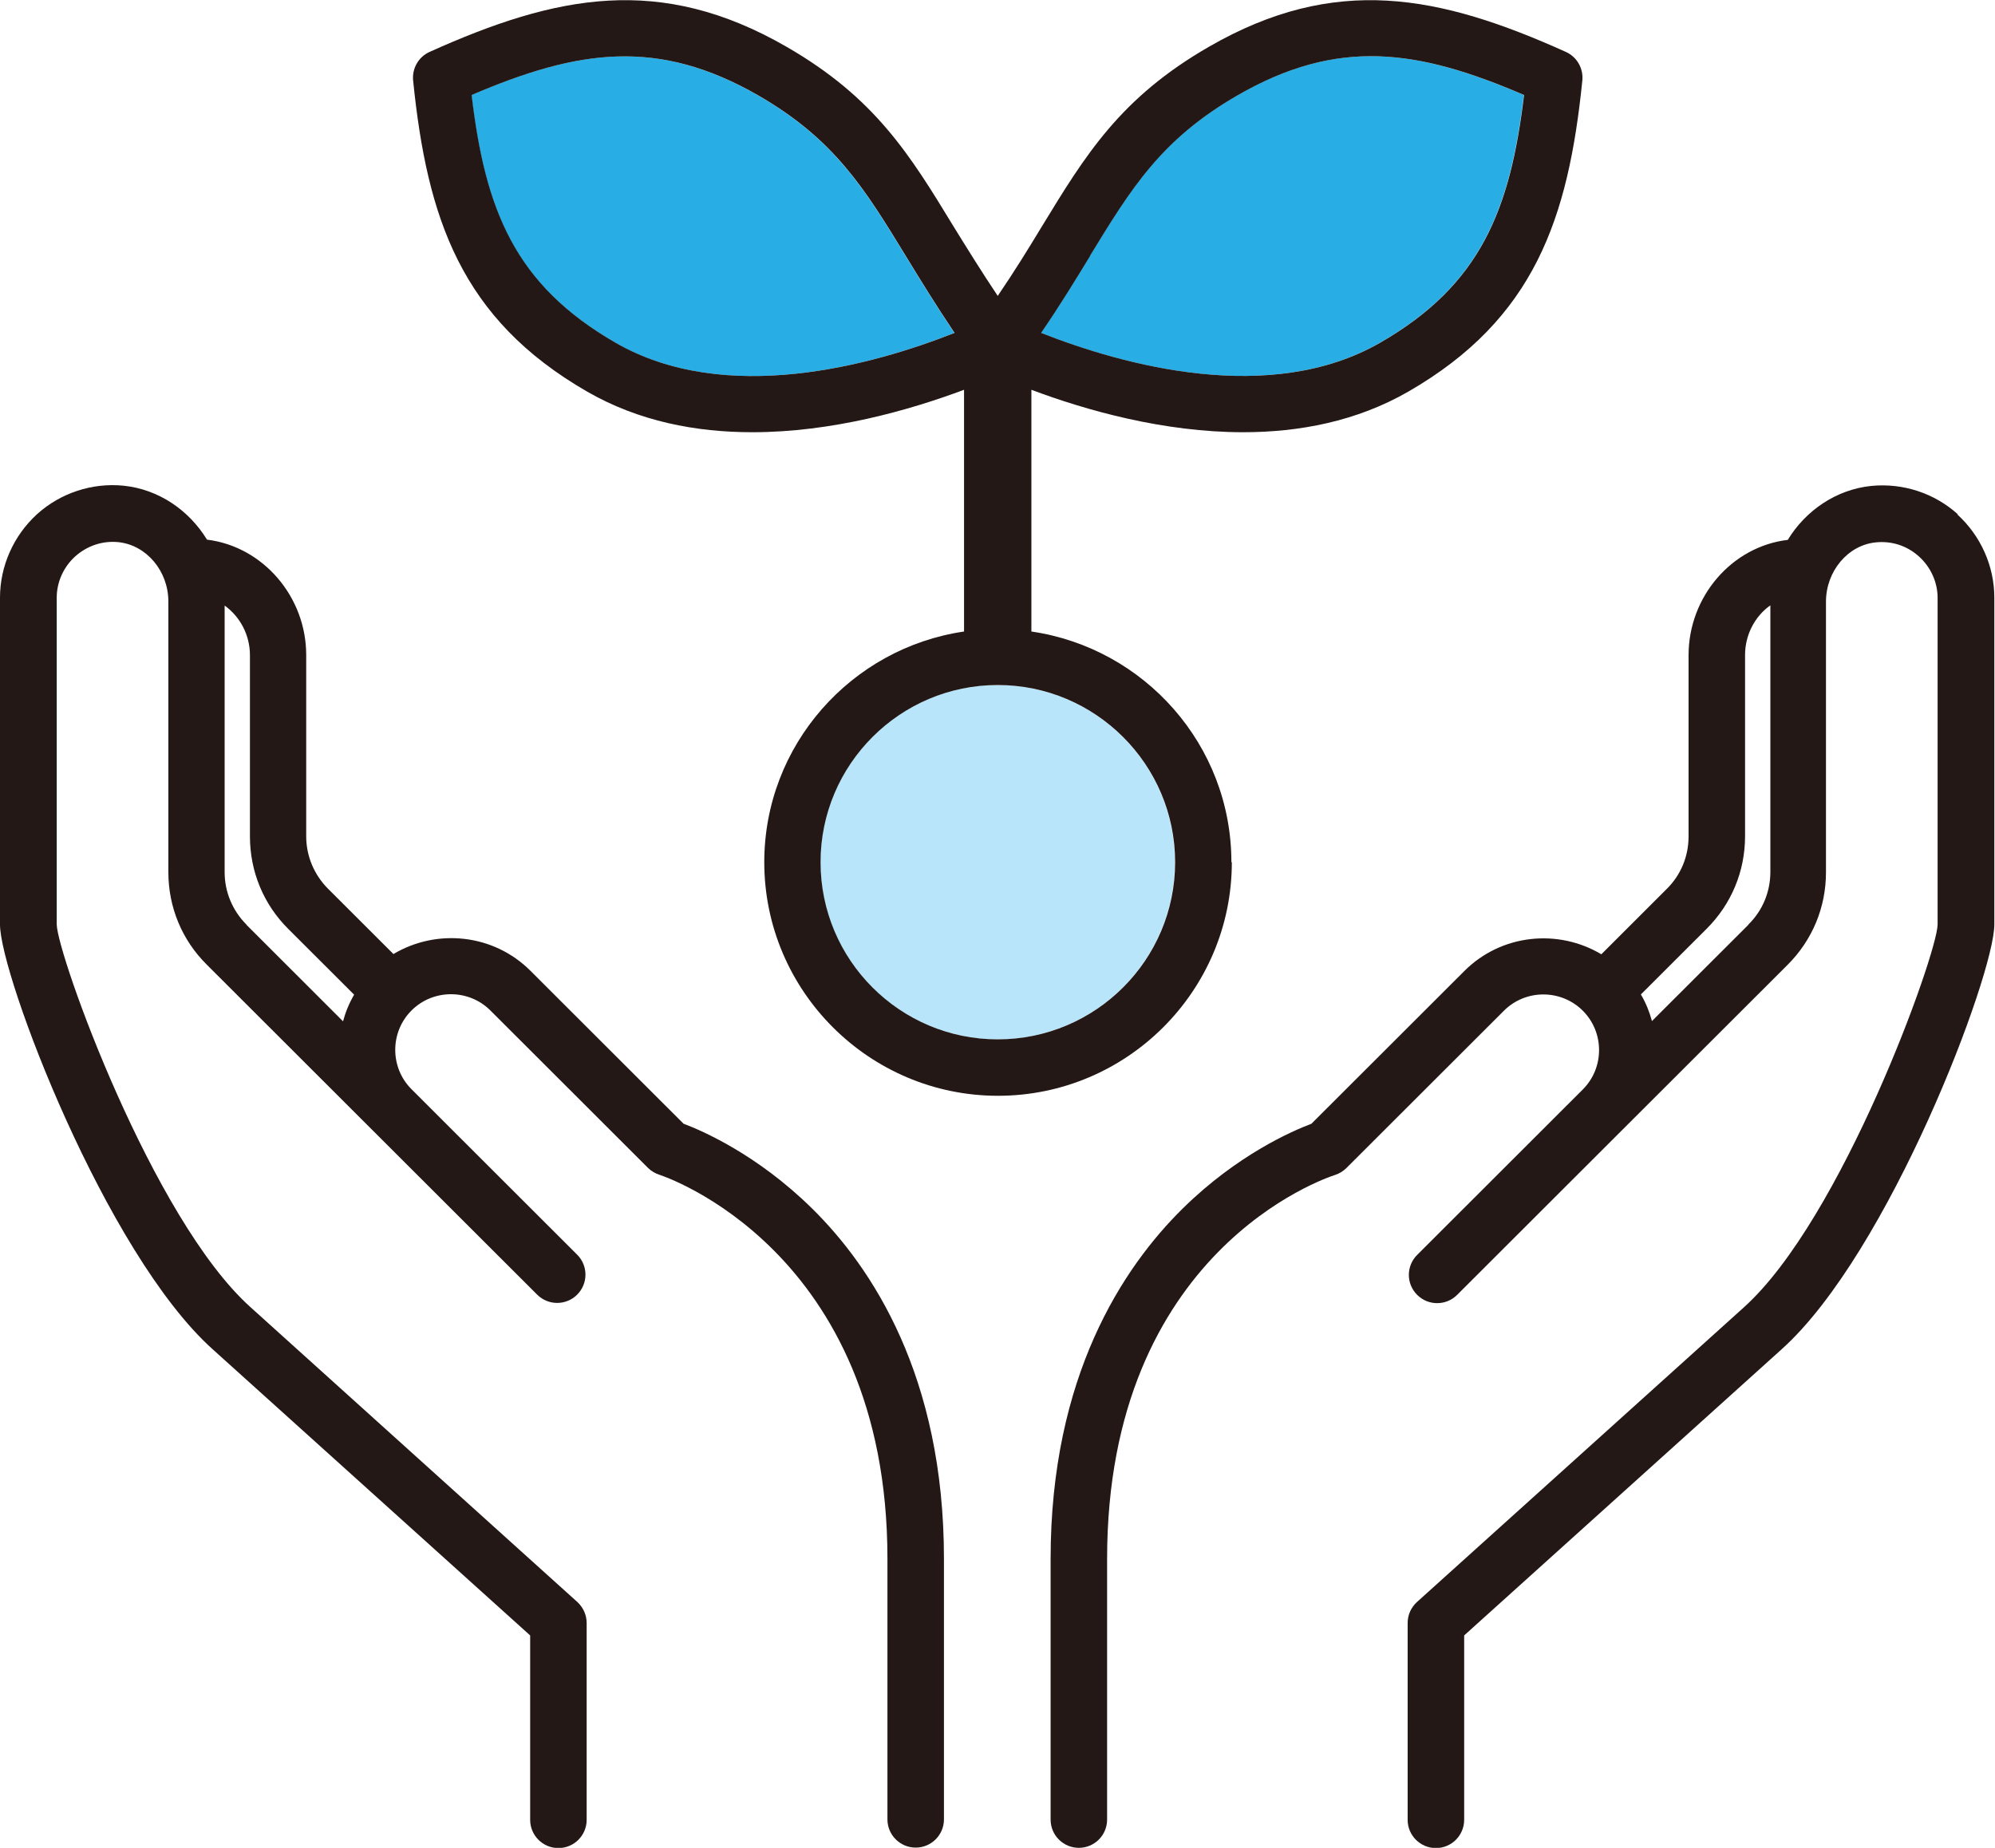 <svg width="95" height="88" viewBox="0 0 95 88" fill="none" xmlns="http://www.w3.org/2000/svg">
<g clip-path="url(#clip0_395_1742)">
<path d="M51.89 12.189C53.86 8.964 55.28 6.643 58.907 4.547C63.695 1.784 67.494 2.343 72.563 4.525C71.906 9.996 70.496 13.565 65.719 16.317C60.478 19.337 53.472 17.392 49.566 15.854C50.481 14.522 51.223 13.296 51.901 12.189H51.89Z" fill="#29ADE5"/>
<path d="M29.292 16.317C24.503 13.554 23.093 9.996 22.448 4.525C27.516 2.354 31.315 1.795 36.104 4.547C39.73 6.643 41.151 8.964 43.12 12.189C43.798 13.296 44.541 14.511 45.444 15.854C41.549 17.392 34.543 19.348 29.292 16.317Z" fill="#29ADE5"/>
<path d="M47.5 49.498C42.84 49.498 39.063 45.714 39.063 41.06C39.063 36.406 42.851 32.623 47.5 32.623C52.149 32.623 55.947 36.406 55.947 41.06C55.947 45.714 52.159 49.498 47.5 49.498Z" fill="#B8E5F9"/>
<path d="M32.542 53.507L25.257 46.23C23.492 44.468 20.791 44.21 18.735 45.435L15.625 42.329C14.958 41.662 14.581 40.77 14.581 39.824V31.193C14.581 28.409 12.515 26.023 9.857 25.7C8.996 24.292 7.554 23.303 5.886 23.131C4.391 22.981 2.884 23.475 1.765 24.486C0.646 25.507 0 26.958 0 28.463V44.027C0 46.445 5.025 59.677 10.126 64.256L25.246 77.885V86.667C25.246 87.409 25.848 88.011 26.591 88.011C27.334 88.011 27.936 87.409 27.936 86.667V77.294C27.936 76.918 27.775 76.553 27.495 76.295L11.934 62.257C7.253 58.065 2.733 45.467 2.701 44.027V28.463C2.701 27.721 3.024 27.001 3.583 26.496C4.154 25.991 4.875 25.743 5.639 25.819C6.973 25.958 8.017 27.194 8.017 28.645V41.533C8.017 43.199 8.663 44.769 9.847 45.94L17.702 53.787L25.579 61.655C26.107 62.181 26.957 62.181 27.484 61.655C28.011 61.128 28.011 60.279 27.484 59.752L20.995 53.271L19.596 51.873C18.563 50.842 18.563 49.154 19.596 48.122C20.629 47.09 22.319 47.09 23.352 48.122L30.852 55.614C31.003 55.764 31.197 55.883 31.401 55.947C31.509 55.98 42.259 59.484 42.259 74.231V86.646C42.259 87.387 42.862 87.989 43.604 87.989C44.347 87.989 44.95 87.387 44.95 86.646V74.231C44.95 65.546 41.528 60.354 38.644 57.527C36.05 54.98 33.446 53.851 32.531 53.507H32.542ZM11.741 44.038C11.073 43.371 10.697 42.479 10.697 41.533V28.839C11.418 29.355 11.902 30.226 11.902 31.204V39.835C11.902 41.501 12.548 43.07 13.731 44.242L16.863 47.37C16.626 47.778 16.454 48.197 16.335 48.638L11.741 44.048V44.038Z" fill="#231815"/>
<path d="M93.235 24.496C92.116 23.486 90.62 22.992 89.103 23.142C87.435 23.314 85.982 24.314 85.132 25.711C82.474 26.023 80.408 28.409 80.408 31.204V39.835C80.408 40.781 80.042 41.673 79.364 42.339L76.254 45.446C74.198 44.22 71.497 44.478 69.733 46.241L62.447 53.518C61.532 53.862 58.928 54.991 56.335 57.538C53.462 60.365 50.029 65.557 50.029 74.242V86.656C50.029 87.398 50.631 88 51.374 88C52.117 88 52.719 87.398 52.719 86.656V74.242C52.719 59.57 63.136 56.098 63.566 55.958C63.771 55.894 63.965 55.775 64.115 55.625L71.616 48.133C72.649 47.101 74.338 47.101 75.371 48.133C76.404 49.165 76.404 50.852 75.371 51.884L73.972 53.282L67.484 59.763C66.956 60.29 66.956 61.139 67.484 61.666C68.011 62.192 68.861 62.192 69.388 61.666L77.265 53.797L85.121 45.951C86.305 44.769 86.951 43.21 86.951 41.544V28.656C86.951 27.205 87.994 25.958 89.329 25.829C90.093 25.754 90.814 25.991 91.384 26.506C91.944 27.012 92.267 27.732 92.267 28.473V44.038C92.234 45.478 87.704 58.075 83.034 62.267L67.473 76.295C67.193 76.553 67.031 76.907 67.031 77.294V86.667C67.031 87.409 67.634 88.011 68.377 88.011C69.119 88.011 69.722 87.409 69.722 86.667V77.885L84.841 64.256C89.942 59.677 94.968 46.445 94.968 44.027V28.463C94.968 26.958 94.322 25.517 93.203 24.496H93.235ZM83.259 44.038L78.664 48.627C78.546 48.187 78.374 47.757 78.137 47.359L81.269 44.231C82.452 43.049 83.098 41.49 83.098 39.824V31.193C83.098 30.215 83.582 29.333 84.303 28.828V41.522C84.303 42.468 83.937 43.36 83.259 44.027V44.038Z" fill="#231815"/>
<path d="M58.638 41.06C58.638 35.482 54.495 30.86 49.114 30.075V18.563C51.718 19.541 55.399 20.584 59.197 20.584C61.866 20.584 64.6 20.068 67.064 18.649C73.069 15.188 74.683 10.405 75.35 3.827C75.404 3.257 75.092 2.709 74.564 2.472C68.527 -0.247 63.577 -1.236 57.572 2.225C53.354 4.654 51.697 7.363 49.609 10.792C48.996 11.802 48.318 12.909 47.511 14.092C46.715 12.899 46.036 11.802 45.412 10.792C43.325 7.363 41.667 4.654 37.449 2.225C31.444 -1.236 26.494 -0.247 20.457 2.472C19.93 2.709 19.618 3.257 19.672 3.827C20.339 10.405 21.953 15.188 27.958 18.649C30.422 20.068 33.145 20.584 35.824 20.584C39.623 20.584 43.292 19.541 45.907 18.563V30.075C40.538 30.86 36.394 35.482 36.394 41.06C36.394 47.187 41.388 52.185 47.522 52.185C53.655 52.185 58.659 47.198 58.659 41.06H58.638ZM51.901 12.189C53.871 8.964 55.291 6.643 58.918 4.547C63.706 1.784 67.505 2.343 72.574 4.525C71.917 9.996 70.507 13.565 65.73 16.317C60.489 19.337 53.483 17.392 49.577 15.854C50.492 14.522 51.234 13.296 51.912 12.189H51.901ZM29.303 16.317C24.514 13.554 23.104 9.996 22.459 4.525C27.527 2.354 31.326 1.795 36.115 4.547C39.741 6.643 41.162 8.964 43.131 12.189C43.809 13.296 44.551 14.511 45.455 15.854C41.56 17.392 34.554 19.348 29.303 16.317ZM47.511 49.498C42.851 49.498 39.074 45.714 39.074 41.06C39.074 36.406 42.862 32.623 47.511 32.623C52.16 32.623 55.958 36.406 55.958 41.06C55.958 45.714 52.17 49.498 47.511 49.498Z" fill="#231815"/>
</g>
<defs>
<clipPath id="clip0_395_1742">
<rect width="95" height="88" fill="white"/>
</clipPath>
</defs>
</svg>
